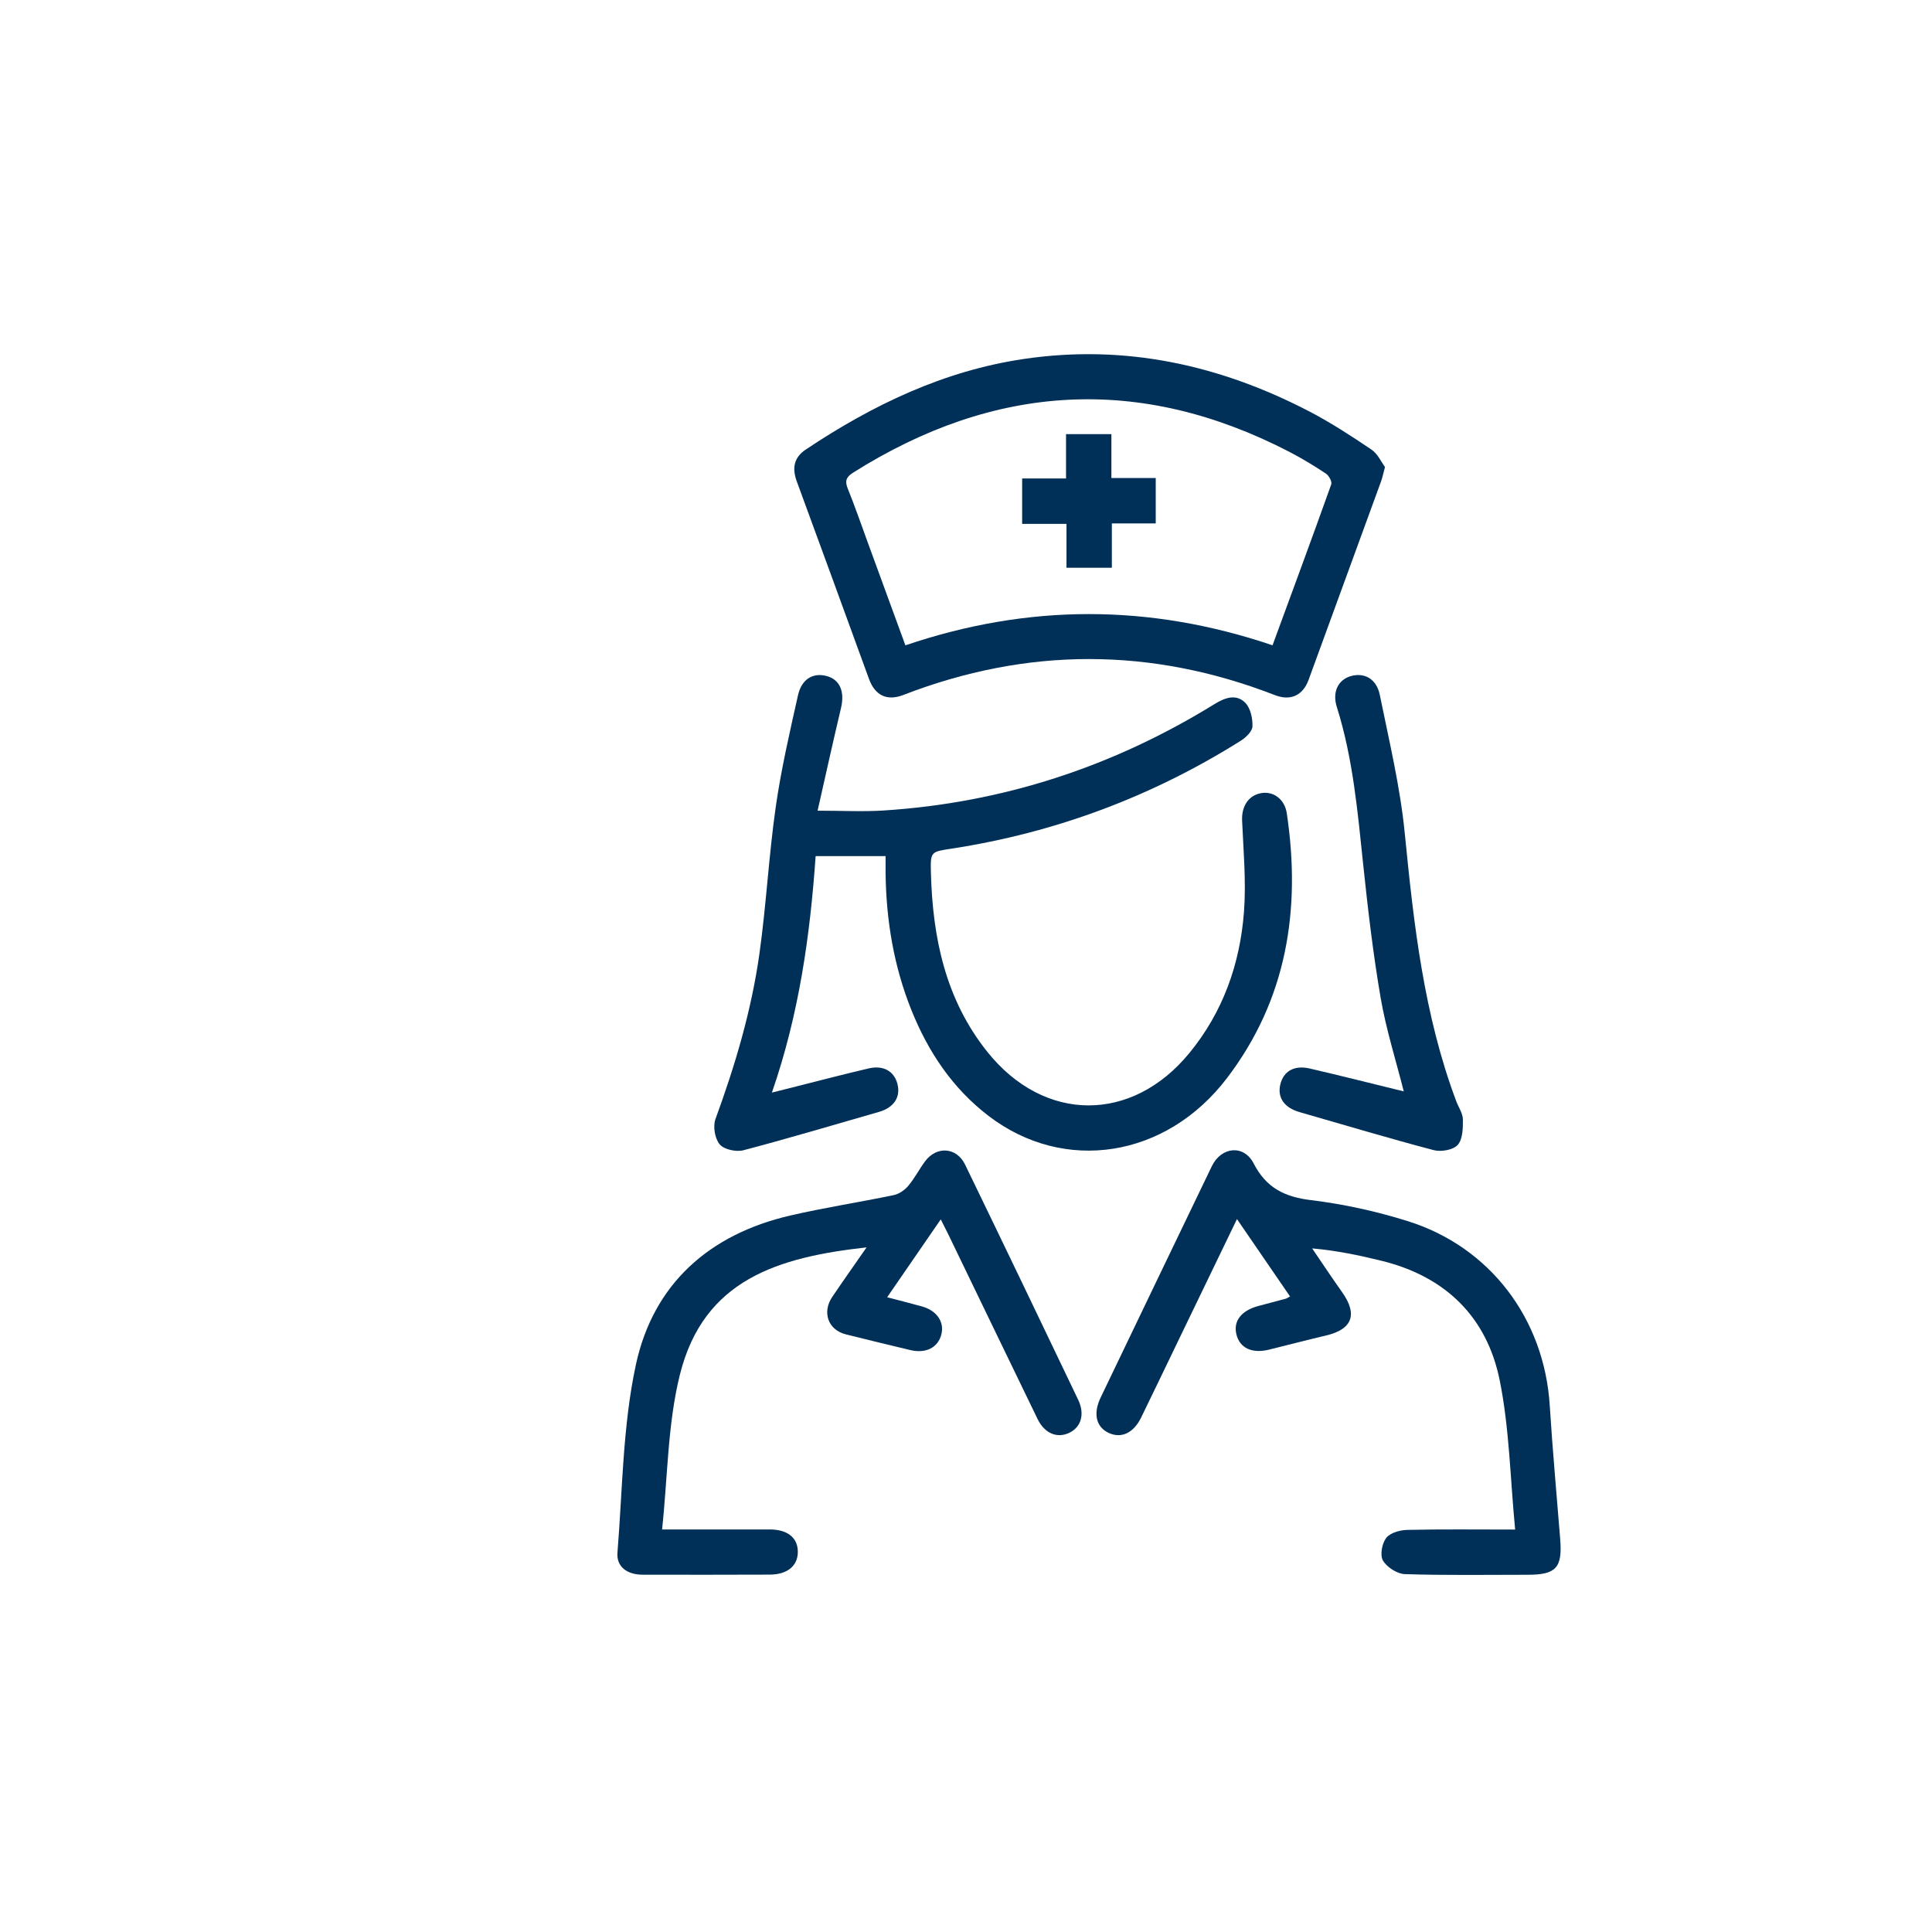<?xml version="1.0" encoding="UTF-8"?>
<svg id="Capa_1" data-name="Capa 1" xmlns="http://www.w3.org/2000/svg" viewBox="0 0 512 512">
  <defs>
    <style>
      .cls-1 {
        fill: #003057;
      }
    </style>
  </defs>
  <path class="cls-1" d="M234.68,226.88h-18.53c-1.46,20.92-4.36,41.82-11.59,62.67,2.06-.52,3.53-.89,5.01-1.26,6.88-1.73,13.74-3.54,20.65-5.15,3.9-.91,6.73,.75,7.6,4.08,.92,3.51-.91,6.31-4.9,7.45-11.96,3.43-23.88,7-35.91,10.16-1.91,.5-5.13-.19-6.28-1.56-1.29-1.53-1.83-4.79-1.12-6.72,5.25-14.32,9.57-28.89,11.67-43.98,1.79-12.83,2.46-25.82,4.29-38.65,1.42-9.96,3.7-19.81,5.9-29.64,.98-4.38,4.05-6.1,7.66-5.11,3.47,.95,4.77,4.16,3.75,8.44-2.07,8.7-3.99,17.45-6.21,27.23,6.43,0,11.98,.3,17.48-.05,31.58-2.02,60.78-11.58,87.69-28.19,2.77-1.71,5.77-2.81,8.19-.33,1.38,1.42,1.97,4.16,1.88,6.26-.06,1.33-1.78,2.95-3.15,3.81-23.52,14.77-49.02,24.3-76.47,28.54-5.58,.86-5.74,.75-5.59,6.34,.45,17.29,3.86,33.7,15.01,47.6,15.03,18.74,38.26,18.84,53.5,.23,8.91-10.87,13.42-23.63,14.46-37.43,.6-8.01-.15-16.13-.5-24.19-.16-3.67,1.63-6.6,4.99-7.23,3.26-.61,6.28,1.55,6.85,5.31,3.81,25.44,.06,49.32-15.84,70.19-16.17,21.23-43.15,25.34-63.16,10.05-9.57-7.31-16.03-16.99-20.48-28.07-4.65-11.59-6.67-23.71-6.84-36.17-.02-1.36,0-2.71,0-4.62Z"/>
  <path class="cls-1" d="M367.04,123.75c-.5,1.87-.69,2.85-1.03,3.78-6.39,17.55-12.8,35.1-19.22,52.64-1.52,4.15-4.78,5.65-8.93,4.04-32.83-12.74-65.65-12.73-98.49-.03-4.33,1.67-7.49,.12-9.09-4.28-6.35-17.43-12.7-34.87-19.11-52.28-1.28-3.49-.85-6.34,2.37-8.49,17.7-11.81,36.54-20.87,57.84-24.01,26.76-3.94,51.81,1.56,75.54,13.88,5.73,2.98,11.19,6.54,16.55,10.16,1.65,1.12,2.59,3.3,3.56,4.59Zm-29.81,47.27c5.29-14.39,10.51-28.5,15.57-42.68,.25-.71-.64-2.32-1.44-2.85-3.11-2.06-6.32-4.01-9.63-5.73-39.61-20.52-78.14-18.16-115.67,5.51-1.83,1.15-2.21,2.21-1.38,4.25,1.92,4.73,3.57,9.57,5.33,14.36,3.29,8.98,6.57,17.96,9.93,27.14,32.46-11.01,64.62-11.07,97.3-.01Z"/>
  <path class="cls-1" d="M401.53,405.35c-1.31-13.57-1.52-26.8-4.09-39.54-3.38-16.77-14.35-27.5-31.21-31.66-5.99-1.48-12.04-2.75-18.5-3.31,2.65,3.88,5.25,7.8,7.97,11.64,4.13,5.83,2.7,9.77-4.17,11.41-5.09,1.21-10.15,2.53-15.23,3.78-4.52,1.11-7.75-.42-8.64-4.05-.87-3.54,1.31-6.33,5.89-7.54,2.41-.64,4.81-1.27,7.22-1.92,.23-.06,.44-.23,1.1-.59-4.62-6.74-9.21-13.43-14.06-20.5-4.97,10.29-9.73,20.15-14.49,30.01-3.63,7.52-7.23,15.05-10.89,22.55-2.03,4.17-5.31,5.67-8.65,4.09-3.31-1.57-4.14-5.09-2.1-9.35,9.8-20.44,19.62-40.87,29.46-61.3,2.5-5.19,8.48-5.83,11.1-.73,3.34,6.5,8.23,8.87,15.25,9.72,8.6,1.04,17.22,2.94,25.5,5.53,21.94,6.85,36.27,25.94,37.71,48.9,.74,11.82,1.83,23.62,2.77,35.43,.6,7.56-1.09,9.41-8.62,9.41-10.85,0-21.71,.18-32.55-.17-2.04-.07-4.75-1.82-5.8-3.59-.84-1.42-.26-4.55,.87-6.01,1.05-1.36,3.64-2.07,5.57-2.12,9.21-.21,18.42-.09,28.59-.09Z"/>
  <path class="cls-1" d="M175.48,405.32c10.28,0,19.38-.01,28.47,0,4.76,0,7.47,2.18,7.48,5.92,.01,3.72-2.75,6.03-7.44,6.05-11.23,.04-22.46,.05-33.69,.02-4.16,0-6.97-2.16-6.67-5.83,1.35-16.64,1.39-33.59,4.88-49.79,4.61-21.4,19.4-34.57,40.87-39.55,9.09-2.11,18.35-3.52,27.49-5.43,1.4-.29,2.89-1.33,3.83-2.45,1.68-1.99,2.88-4.37,4.43-6.47,3.06-4.14,8.37-3.8,10.62,.83,10.06,20.74,20.03,41.53,29.97,62.32,1.81,3.78,.82,7.18-2.25,8.72-3.25,1.62-6.62,.27-8.51-3.62-7.95-16.37-15.84-32.76-23.76-49.14-.54-1.11-1.11-2.21-1.89-3.75-4.77,6.93-9.33,13.55-14.21,20.64,3.32,.87,6.27,1.61,9.19,2.42,3.93,1.08,6,4.06,5.19,7.37-.86,3.54-4.09,5.2-8.27,4.2-5.69-1.36-11.38-2.74-17.06-4.16-4.67-1.17-6.37-5.82-3.59-9.93,2.91-4.31,5.92-8.55,9.09-13.12-23.39,2.6-43.23,8.48-49.5,33.84-3.23,13.04-3.19,26.88-4.69,40.9Z"/>
  <path class="cls-1" d="M372.01,289.22c-2.12-8.39-4.7-16.48-6.12-24.76-2-11.64-3.37-23.41-4.61-35.16-1.49-14.13-2.7-28.28-7.01-41.94-1.24-3.94,.31-7.16,3.63-8.16,3.59-1.07,6.88,.64,7.76,4.95,2.47,12.18,5.41,24.36,6.62,36.69,2.38,24.12,5.05,48.09,13.63,70.97,.61,1.63,1.75,3.24,1.77,4.88,.03,2.3-.04,5.25-1.38,6.73-1.21,1.34-4.4,1.89-6.35,1.38-11.9-3.13-23.7-6.68-35.53-10.07-4.05-1.16-5.95-3.83-5.13-7.31,.83-3.53,3.67-5.21,7.81-4.25,8.23,1.91,16.43,3.98,24.91,6.06Z"/>
  <path class="cls-1" d="M282.51,126.8v-11.75h12.02v11.63h11.75v12.03h-11.63v11.75h-12.02v-11.63h-11.75v-12.03h11.63Z"/>
</svg>